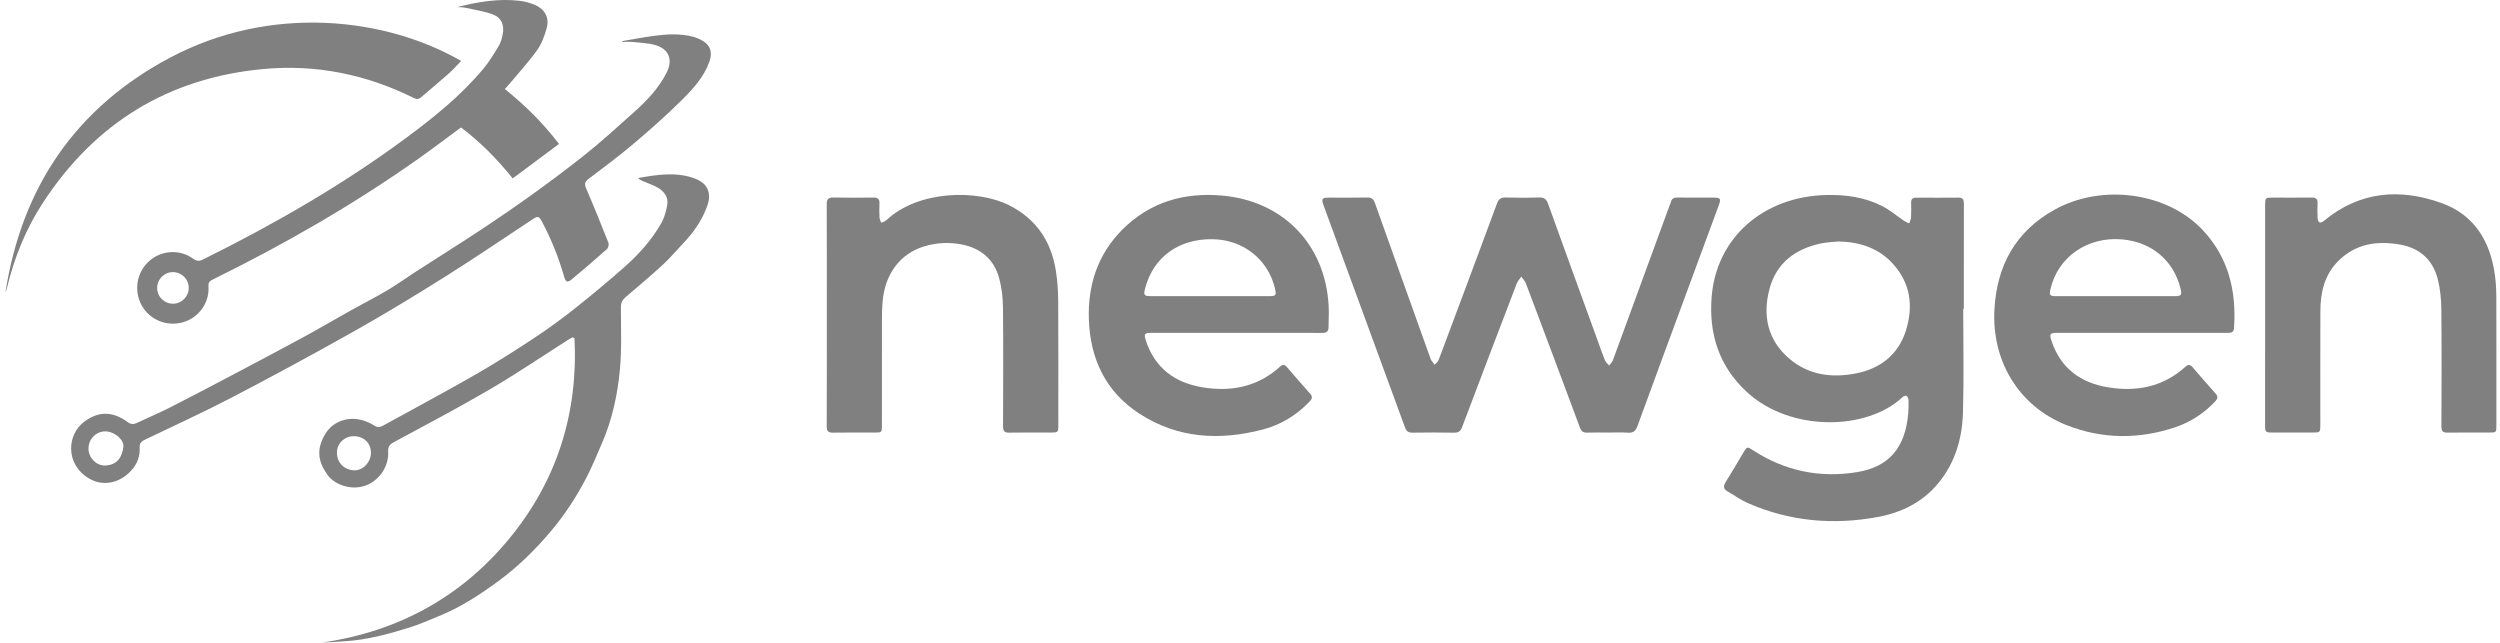 <svg width="428" height="110" viewBox="0 0 428 110" fill="none" xmlns="http://www.w3.org/2000/svg">
<path d="M336.104 52.855C336.104 58.761 336.23 64.671 336.063 70.574C335.935 75.058 334.722 79.284 331.752 82.82C329.064 86.022 325.52 87.758 321.496 88.505C313.848 89.923 306.385 89.266 299.221 86.124C298.022 85.599 296.946 84.802 295.798 84.155C295.001 83.707 295.006 83.202 295.469 82.471C296.511 80.826 297.481 79.135 298.478 77.461C299.09 76.433 299.133 76.442 300.108 77.078C305.581 80.641 311.582 81.882 317.985 80.817C323.46 79.906 326.215 76.576 326.687 70.732C326.748 69.985 326.766 69.233 326.739 68.486C326.73 68.229 326.58 67.898 326.382 67.756C326.269 67.673 325.873 67.837 325.704 67.997C319.614 73.734 306.49 74 299.018 67.072C294.277 62.675 292.526 57.127 293.036 50.798C293.84 40.779 301.787 33.658 312.63 33.387C315.97 33.302 319.236 33.752 322.24 35.285C323.559 35.958 324.714 36.952 325.952 37.787C326.231 37.974 326.55 38.102 326.852 38.257C326.964 37.911 327.153 37.569 327.172 37.218C327.219 36.381 327.194 35.539 327.185 34.7C327.18 34.114 327.412 33.829 328.042 33.835C330.471 33.855 332.901 33.855 335.328 33.833C336.167 33.826 336.214 34.333 336.214 34.96C336.206 38.858 336.21 42.757 336.21 46.655C336.21 48.725 336.21 50.794 336.21 52.862C336.178 52.855 336.14 52.855 336.104 52.855ZM314.728 41.341C313.776 41.442 312.808 41.465 311.872 41.654C307.364 42.566 304.069 45.025 302.905 49.585C301.748 54.113 302.637 58.266 306.355 61.423C309.671 64.237 313.621 64.731 317.726 63.93C321.912 63.113 324.997 60.719 326.296 56.578C327.595 52.439 327.091 48.473 324.048 45.142C321.567 42.424 318.336 41.413 314.728 41.341Z" fill="#808080"/>
<path d="M275.347 74.055C274.147 74.053 272.947 74.021 271.75 74.068C271.077 74.093 270.73 73.863 270.489 73.216C267.427 64.985 264.345 56.761 261.244 48.544C261.08 48.11 260.718 47.75 260.449 47.358C260.18 47.758 259.826 48.123 259.659 48.562C256.527 56.736 253.41 64.915 250.32 73.103C250.059 73.796 249.739 74.091 248.967 74.075C246.599 74.025 244.229 74.035 241.86 74.071C241.159 74.082 240.79 73.877 240.538 73.184C235.909 60.513 231.254 47.849 226.607 35.184C226.175 34.007 226.303 33.834 227.577 33.832C229.736 33.83 231.896 33.864 234.054 33.816C234.826 33.798 235.153 34.093 235.402 34.795C238.542 43.636 241.711 52.469 244.873 61.303C244.913 61.416 244.934 61.542 245.001 61.638C245.193 61.915 245.406 62.178 245.611 62.448C245.845 62.176 246.178 61.942 246.296 61.625C249.647 52.701 252.987 43.773 256.288 34.831C256.581 34.035 256.983 33.789 257.794 33.81C259.682 33.864 261.573 33.873 263.461 33.807C264.325 33.776 264.732 34.055 265.027 34.876C267.823 42.663 270.66 50.434 273.485 58.21C273.904 59.365 274.297 60.531 274.759 61.668C274.899 62.012 275.229 62.28 275.47 62.583C275.689 62.291 275.995 62.032 276.116 61.704C279.344 52.928 282.553 44.146 285.765 35.364C285.857 35.11 285.985 34.865 286.048 34.606C286.192 34.005 286.561 33.812 287.162 33.819C289.201 33.845 291.24 33.827 293.279 33.83C294.565 33.832 294.679 33.994 294.24 35.182C292.415 40.131 290.59 45.081 288.764 50.03C285.953 57.652 283.127 65.266 280.35 72.9C280.034 73.771 279.631 74.154 278.675 74.075C277.572 73.987 276.456 74.057 275.347 74.055Z" fill="#808080"/>
<path d="M366.681 56.985C361.853 56.985 357.025 56.983 352.198 56.985C350.951 56.985 350.82 57.153 351.221 58.364C352.769 63.044 356.199 65.535 360.89 66.309C365.789 67.119 370.331 66.233 374.143 62.792C374.594 62.386 374.947 62.373 375.352 62.845C376.66 64.369 377.974 65.89 379.315 67.385C379.799 67.927 379.639 68.31 379.203 68.767C377.303 70.758 375.062 72.242 372.467 73.121C366.183 75.246 359.886 75.199 353.717 72.75C345.696 69.564 340.978 61.889 341.442 53.048C341.84 45.484 345.059 39.576 351.802 35.867C359.937 31.393 371.044 32.939 377.105 39.385C381.546 44.109 382.896 49.868 382.462 56.179C382.408 56.965 381.926 56.987 381.348 56.985C376.459 56.983 371.571 56.985 366.681 56.985ZM362.146 50.703C365.501 50.703 368.855 50.705 372.208 50.703C373.47 50.703 373.59 50.546 373.291 49.348C372.106 44.586 368.366 41.444 363.347 40.989C357.415 40.45 352.321 43.962 351.045 49.468C350.796 50.539 350.913 50.699 351.993 50.701C355.378 50.706 358.763 50.703 362.146 50.703Z" fill="#808080"/>
<path d="M211.677 56.986C206.818 56.986 201.961 56.984 197.102 56.987C195.95 56.987 195.805 57.158 196.155 58.251C197.676 62.978 201.104 65.514 205.836 66.304C210.766 67.126 215.332 66.237 219.16 62.753C219.579 62.372 219.937 62.397 220.308 62.827C221.64 64.371 222.97 65.917 224.326 67.439C224.841 68.017 224.533 68.397 224.132 68.816C221.919 71.123 219.257 72.73 216.183 73.533C208.799 75.462 201.628 75.077 195.072 70.823C189.294 67.072 186.646 61.467 186.414 54.696C186.214 48.84 187.906 43.593 192.088 39.365C196.796 34.609 202.672 32.908 209.197 33.479C220.117 34.433 227.404 42.464 227.499 53.462C227.506 54.3 227.431 55.141 227.445 55.978C227.46 56.771 227.087 57 226.338 56.996C222.59 56.973 218.841 56.986 215.093 56.986C213.955 56.986 212.816 56.986 211.677 56.986ZM207.189 50.703C210.543 50.703 213.898 50.705 217.252 50.701C218.451 50.699 218.553 50.559 218.273 49.373C217.09 44.404 212.843 41.045 207.632 40.953C201.844 40.85 197.496 43.98 196.073 49.269C195.729 50.548 195.837 50.699 197.127 50.701C200.48 50.705 203.834 50.703 207.189 50.703Z" fill="#808080"/>
<path d="M387.785 53.924C387.785 47.687 387.785 41.448 387.785 35.21C387.785 33.835 387.786 33.832 389.199 33.832C391.389 33.83 393.577 33.852 395.768 33.823C396.505 33.814 396.804 34.08 396.768 34.823C396.729 35.662 396.736 36.504 396.775 37.341C396.788 37.605 396.912 37.994 397.101 38.084C397.274 38.167 397.654 37.983 397.855 37.814C403.958 32.741 410.848 32.196 417.996 34.764C423.69 36.81 426.404 41.433 427.154 47.284C427.309 48.498 427.369 49.735 427.372 50.96C427.392 58.249 427.381 65.535 427.381 72.824C427.381 74.037 427.372 74.049 426.194 74.051C423.795 74.055 421.394 74.026 418.997 74.066C418.2 74.078 417.968 73.79 417.971 73.016C417.994 66.329 418.023 59.64 417.957 52.953C417.939 51.228 417.771 49.461 417.348 47.797C416.531 44.581 414.374 42.536 411.1 41.914C407.042 41.142 403.232 41.683 400.2 44.8C397.931 47.134 397.261 50.106 397.249 53.249C397.223 59.728 397.243 66.205 397.241 72.683C397.241 74.04 397.229 74.051 395.899 74.051C393.68 74.051 391.461 74.051 389.24 74.051C387.783 74.051 387.783 74.051 387.783 72.635C387.783 66.401 387.783 60.164 387.785 53.924Z" fill="#808080"/>
<path d="M141.551 53.988C141.551 47.66 141.565 41.335 141.535 35.007C141.529 34.111 141.785 33.793 142.706 33.814C144.984 33.87 147.263 33.848 149.543 33.823C150.266 33.816 150.596 34.072 150.565 34.818C150.533 35.626 150.531 36.438 150.57 37.246C150.585 37.543 150.752 37.833 150.849 38.126C151.13 38.005 151.476 37.952 151.683 37.754C157.198 32.492 167.434 32.409 172.848 35.18C177.422 37.521 179.956 41.317 180.757 46.3C181.036 48.038 181.155 49.818 181.165 51.58C181.21 58.625 181.185 65.673 181.185 72.718C181.185 74.039 181.165 74.055 179.816 74.055C177.476 74.055 175.137 74.023 172.799 74.07C171.951 74.086 171.721 73.776 171.723 72.968C171.746 66.191 171.777 59.415 171.709 52.64C171.692 50.979 171.5 49.273 171.071 47.673C170.2 44.419 167.949 42.503 164.652 41.853C162.529 41.436 160.409 41.536 158.33 42.143C154.148 43.363 151.483 46.881 151.098 51.672C151.027 52.537 150.993 53.407 150.991 54.276C150.982 60.483 150.988 66.689 150.984 72.896C150.984 74.01 150.939 74.052 149.807 74.053C147.408 74.057 145.01 74.026 142.611 74.07C141.774 74.084 141.529 73.784 141.533 72.968C141.563 66.643 141.551 60.315 141.551 53.988Z" fill="#808080"/>
<path d="M98.038 57.738C97.786 57.878 97.525 58.008 97.282 58.162C92.834 60.993 88.464 63.962 83.917 66.626C78.493 69.8 72.925 72.727 67.394 75.719C66.682 76.104 66.414 76.511 66.457 77.321C66.587 79.806 65.01 82.11 62.852 83.024C60.351 84.084 57.328 83.076 56.041 81.266C54.443 79.016 54.106 76.896 55.706 74.26C57.016 72.1 59.701 71.202 62.169 71.983C62.816 72.189 63.466 72.458 64.029 72.829C64.56 73.178 64.994 73.189 65.521 72.899C70.87 69.95 76.263 67.078 81.559 64.036C85.061 62.026 88.466 59.838 91.835 57.61C94.18 56.059 96.442 54.372 98.647 52.625C101.389 50.449 104.072 48.194 106.707 45.889C109.279 43.641 111.573 41.118 113.256 38.124C113.752 37.238 114.026 36.187 114.218 35.178C114.481 33.799 113.743 32.784 112.608 32.127C111.787 31.654 110.864 31.363 109.989 30.981C109.718 30.862 109.459 30.718 109.226 30.481C112.512 29.903 115.784 29.365 118.991 30.573C121.149 31.384 121.861 33.054 121.098 35.207C120.226 37.67 118.761 39.772 116.963 41.655C115.827 42.842 114.776 44.122 113.569 45.232C111.478 47.156 109.313 48.999 107.139 50.831C106.559 51.32 106.297 51.813 106.297 52.585C106.295 56.145 106.46 59.726 106.129 63.261C105.723 67.601 104.799 71.882 103.039 75.923C102.168 77.924 101.346 79.952 100.336 81.883C98.661 85.09 96.698 88.113 94.354 90.895C91.72 94.025 88.833 96.877 85.553 99.314C82.311 101.722 78.937 103.928 75.176 105.465C73.465 106.163 71.764 106.914 70.002 107.463C66.412 108.582 62.78 109.559 58.994 109.784C57.756 109.858 56.52 109.973 55.263 110C68.096 108.096 78.831 102.303 87.088 92.333C95.332 82.38 98.988 70.803 98.357 57.923C98.249 57.858 98.144 57.799 98.038 57.738ZM63.502 77.503C63.495 75.838 62.293 74.683 60.565 74.677C58.971 74.674 57.682 75.926 57.68 77.481C57.678 79.216 58.935 80.49 60.673 80.517C62.165 80.542 63.509 79.11 63.502 77.503Z" fill="#808080"/>
<path d="M106.503 7.036C108.318 6.732 110.129 6.386 111.952 6.138C114.156 5.837 116.377 5.717 118.562 6.269C119.271 6.449 119.989 6.759 120.584 7.175C121.738 7.981 121.927 9.174 121.461 10.511C120.507 13.236 118.592 15.28 116.627 17.225C114.054 19.772 111.338 22.181 108.572 24.521C106.065 26.643 103.431 28.617 100.805 30.593C100.119 31.109 100.017 31.494 100.359 32.286C101.683 35.349 102.93 38.446 104.156 41.551C104.271 41.842 104.156 42.42 103.929 42.62C101.942 44.39 99.927 46.129 97.877 47.826C97.128 48.445 96.849 48.305 96.581 47.367C95.645 44.102 94.397 40.966 92.795 37.971C92.262 36.976 92.1 36.933 91.159 37.554C86.282 40.768 81.457 44.063 76.516 47.173C71.443 50.365 66.321 53.491 61.102 56.435C54.114 60.378 47.056 64.204 39.944 67.917C34.957 70.521 29.832 72.862 24.757 75.299C24.201 75.565 23.879 75.905 23.911 76.526C23.992 78.09 23.546 79.389 22.438 80.591C20.458 82.742 17.593 83.336 15.185 81.883C11.122 79.43 11.463 74.33 14.476 72.153C16.555 70.65 18.918 70.11 21.889 72.279C22.452 72.691 22.902 72.65 23.454 72.392C25.349 71.505 27.279 70.683 29.145 69.736C32.636 67.965 36.098 66.139 39.563 64.312C43.666 62.147 47.771 59.986 51.847 57.772C54.636 56.257 57.371 54.645 60.143 53.097C62.202 51.947 64.309 50.882 66.337 49.683C67.95 48.731 69.467 47.619 71.041 46.604C73.908 44.756 76.795 42.936 79.66 41.083C86.576 36.612 93.313 31.883 99.776 26.785C102.889 24.328 105.819 21.636 108.775 18.987C110.897 17.087 112.821 15.001 114.133 12.424C115.214 10.297 114.563 8.431 112.261 7.736C110.966 7.346 109.555 7.328 108.191 7.182C107.642 7.122 107.08 7.173 106.526 7.173C106.517 7.124 106.51 7.081 106.503 7.036ZM17.931 79.699C20.107 79.645 20.913 78.207 21.115 76.492C21.261 75.243 19.546 73.85 18.021 73.854C16.438 73.859 15.142 75.182 15.149 76.787C15.153 78.342 16.452 79.701 17.931 79.699Z" fill="#808080"/>
<path d="M78.276 1.214C81.83 0.305 85.377 -0.287 88.996 0.143C89.903 0.251 90.826 0.514 91.663 0.881C93.29 1.595 94.078 3.067 93.605 4.779C93.236 6.116 92.734 7.505 91.935 8.614C90.416 10.721 88.644 12.645 86.975 14.643C86.826 14.822 86.66 14.99 86.428 15.242C89.855 17.995 92.937 21.028 95.703 24.639C93.06 26.608 90.458 28.544 87.776 30.542C85.116 27.238 82.228 24.308 78.926 21.818C76.485 23.614 74.126 25.411 71.706 27.121C60.535 35.007 48.725 41.806 36.46 47.833C35.929 48.094 35.643 48.311 35.692 49.02C35.888 51.849 34 54.428 31.292 55.181C28.537 55.947 25.629 54.754 24.268 52.299C22.872 49.778 23.375 46.672 25.499 44.734C27.576 42.837 30.739 42.608 33.054 44.279C33.684 44.732 34.117 44.743 34.796 44.404C46.981 38.349 58.754 31.609 69.695 23.484C74.421 19.977 78.996 16.282 82.78 11.731C83.77 10.541 84.585 9.195 85.383 7.862C85.743 7.261 85.932 6.53 86.072 5.832C86.374 4.34 85.856 3.032 84.44 2.495C82.923 1.921 81.274 1.682 79.676 1.331C79.224 1.232 78.744 1.25 78.276 1.214ZM32.31 49.271C32.303 47.779 31.114 46.595 29.613 46.586C28.143 46.577 26.919 47.788 26.906 49.263C26.894 50.786 28.119 52.008 29.647 51.993C31.119 51.979 32.318 50.752 32.31 49.271Z" fill="#808080"/>
<path d="M0.937 50.019C3.752 32.01 12.985 18.421 29.131 9.861C46.364 0.722 65.942 2.945 78.95 10.433C78.228 11.172 77.568 11.937 76.819 12.601C75.272 13.973 73.668 15.281 72.11 16.64C71.685 17.01 71.341 17.027 70.835 16.775C62.694 12.724 54.063 10.975 45.024 11.822C28.852 13.339 16.315 21.034 7.417 34.605C4.468 39.104 2.456 44.039 1.198 49.274C1.157 49.448 1.104 49.619 1.049 49.79C1.018 49.871 0.973 49.943 0.937 50.019Z" fill="#808080"/>
</svg>
